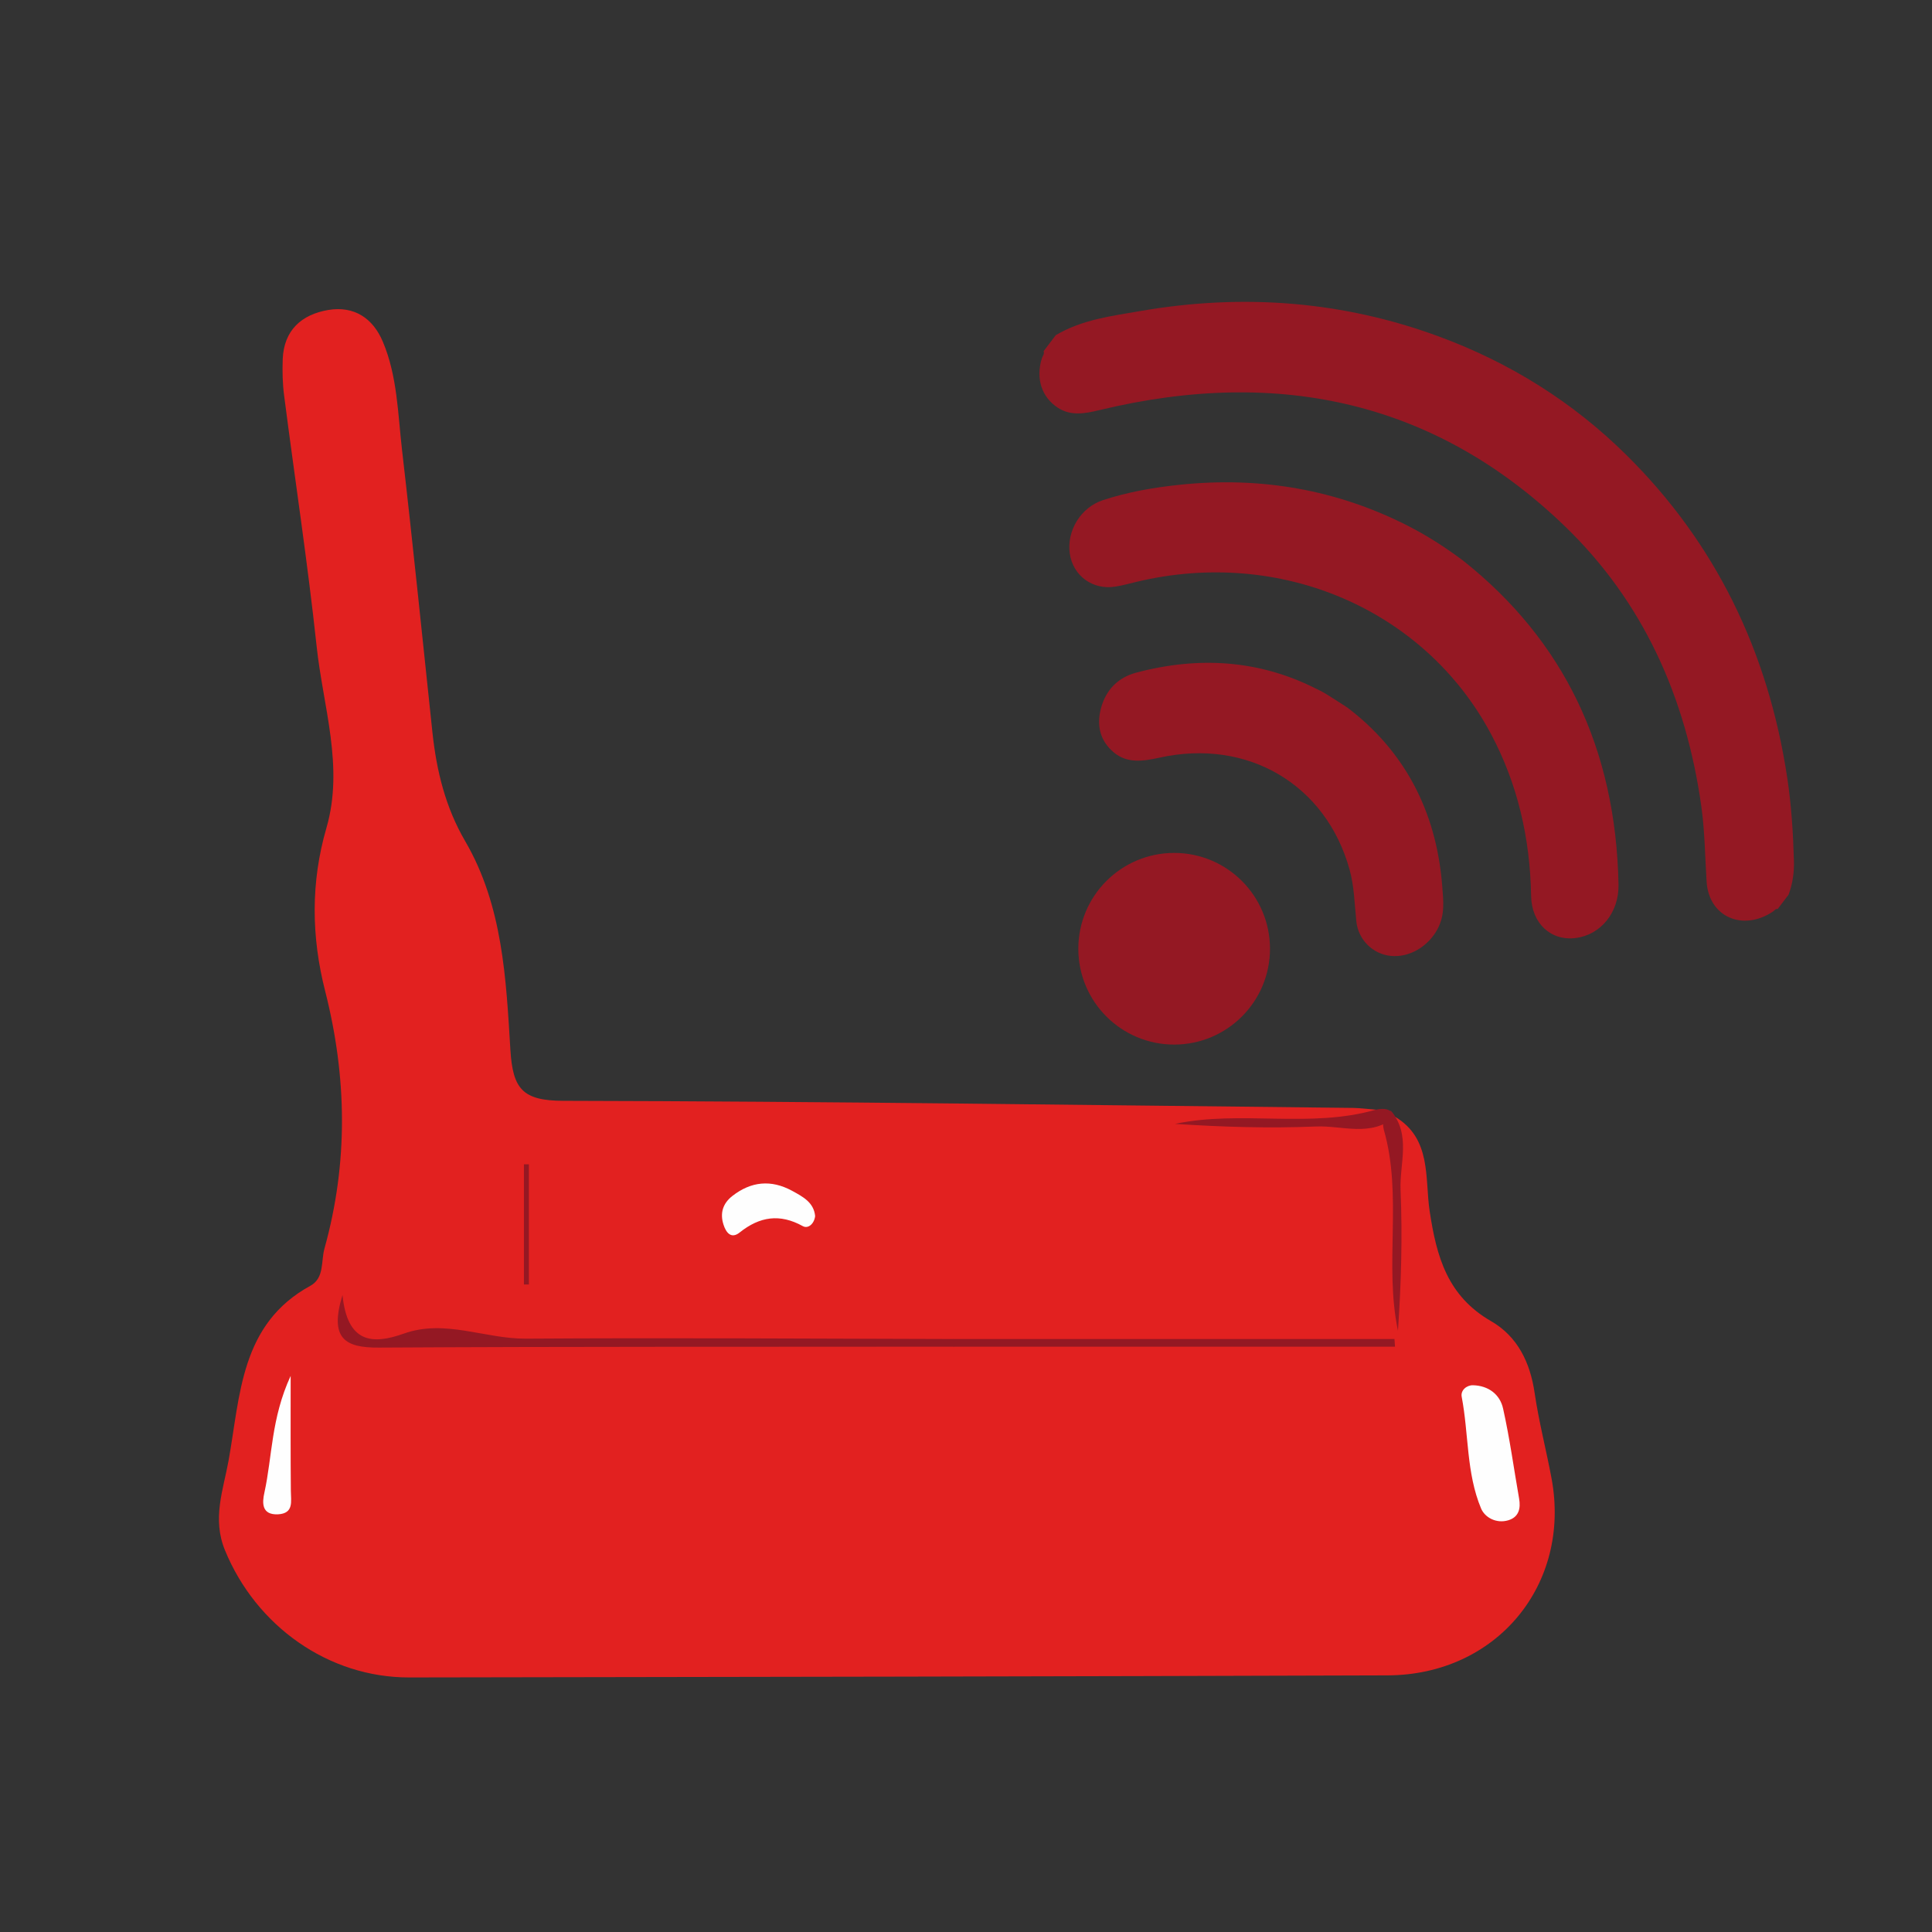 <?xml version="1.0" encoding="utf-8"?>
<!-- Generator: Adobe Illustrator 16.0.0, SVG Export Plug-In . SVG Version: 6.00 Build 0)  -->
<!DOCTYPE svg PUBLIC "-//W3C//DTD SVG 1.1//EN" "http://www.w3.org/Graphics/SVG/1.1/DTD/svg11.dtd">
<svg version="1.1" id="Ebene_1" xmlns="http://www.w3.org/2000/svg" xmlns:xlink="http://www.w3.org/1999/xlink" x="0px" y="0px"
	 width="70px" height="70px" viewBox="893.456 2185.497 70 70" enable-background="new 893.456 2185.497 70 70"
	 xml:space="preserve">
<rect x="893.456" y="2185.497" width="70" height="70" fill="#333333" stroke="none"/>
<g>
	<path fill-rule="evenodd" clip-rule="evenodd" fill="#E22120" d="M944,2225.958c1.332,0.793,1.078,2.237,1.254,3.411
		c0.249,1.669,0.65,3.087,2.223,3.994c0.96,0.552,1.42,1.495,1.582,2.606c0.151,1.034,0.419,2.057,0.612,3.091
		c0.718,3.849-1.992,7.127-5.945,7.139c-11.815,0.038-23.629,0.059-35.443,0.075c-2.934,0.006-5.553-1.87-6.675-4.606
		c-0.473-1.149-0.062-2.189,0.13-3.253c0.426-2.361,0.423-4.944,2.964-6.332c0.513-0.281,0.38-0.891,0.511-1.354
		c0.863-3.1,0.817-6.204,0.024-9.323c-0.5-1.962-0.528-3.936,0.047-5.915c0.643-2.218-0.125-4.4-0.357-6.588
		c-0.324-3.025-0.787-6.041-1.175-9.062c-0.059-0.44-0.068-0.888-0.053-1.329c0.043-1.05,0.681-1.619,1.65-1.784
		c0.939-0.155,1.62,0.296,1.98,1.155c0.525,1.247,0.541,2.598,0.693,3.914c0.395,3.411,0.739,6.833,1.103,10.248
		c0.149,1.385,0.472,2.709,1.19,3.937c1.358,2.335,1.477,4.979,1.634,7.563c0.088,1.398,0.433,1.834,1.917,1.837
		c9.54,0.019,19.077,0.157,28.617,0.257c0.276,0.005,0.553,0.044,0.826,0.063c0.025,0.264-0.109,0.427-0.354,0.432
		c-2.188,0.022-4.375,0.059-5.811,0.009C938.928,2226.031,941.472,2226.411,944,2225.958z"/>
	<path fill-rule="evenodd" clip-rule="evenodd" fill="#941823" d="M944,2225.958c-0.874,0.749-1.909,0.313-2.863,0.354
		c-1.699,0.07-3.402,0.019-5.108-0.095c2.408-0.505,4.891,0.174,7.28-0.515C943.595,2225.644,943.85,2225.652,944,2225.958z"/>
	<path fill-rule="evenodd" clip-rule="evenodd" fill="#941823" d="M943.85,2225.743c0.743,0.873,0.311,1.911,0.351,2.865
		c0.072,1.699,0.022,3.402-0.094,5.105c-0.506-2.407,0.174-4.89-0.512-7.28C943.533,2226.149,943.545,2225.895,943.85,2225.743z"/>
	<path fill-rule="evenodd" clip-rule="evenodd" fill="#941823" d="M927.995,2234.289c-6.936,0.009-13.871-0.007-20.804,0.034
		c-1.227,0.01-1.812-0.317-1.326-1.905c0.174,1.728,1.065,1.812,2.221,1.398c1.495-0.535,2.946,0.195,4.428,0.183
		c5.159-0.034,10.32,0,15.481,0.013c0.118,0.063,0.159,0.126,0.118,0.187C928.076,2234.259,928.033,2234.289,927.995,2234.289z"/>
	<path fill-rule="evenodd" clip-rule="evenodd" fill="#FEFEFE" d="M948.495,2239.788c0.065,0.361-0.006,0.676-0.392,0.792
		c-0.425,0.126-0.842-0.092-0.985-0.428c-0.538-1.287-0.444-2.7-0.702-4.046c-0.047-0.242,0.189-0.427,0.413-0.419
		c0.556,0.015,0.976,0.331,1.088,0.851C948.156,2237.609,948.305,2238.704,948.495,2239.788z"/>
	<path fill-rule="evenodd" clip-rule="evenodd" fill="#FEFEFE" d="M922.99,2229.558c-0.034,0.286-0.258,0.47-0.447,0.364
		c-0.833-0.461-1.56-0.349-2.287,0.23c-0.308,0.248-0.495,0.005-0.587-0.287c-0.134-0.416-0.019-0.77,0.32-1.034
		c0.677-0.529,1.401-0.604,2.166-0.189C922.539,2228.853,922.943,2229.059,922.99,2229.558z"/>
	<path fill-rule="evenodd" clip-rule="evenodd" fill="#FEFEFE" d="M903.987,2235.348c0,1.61-0.005,2.887,0.007,4.164
		c0.003,0.386,0.115,0.819-0.467,0.852c-0.59,0.024-0.577-0.408-0.491-0.789C903.323,2238.271,903.276,2236.89,903.987,2235.348z"/>
	<path fill-rule="evenodd" clip-rule="evenodd" fill="#941823" d="M927.995,2234.289c0.028-0.091,0.028-0.184,0-0.277
		c5.33,0,10.656,0,15.985,0c0.006,0.094,0.016,0.187,0.02,0.277C938.667,2234.289,933.331,2234.289,927.995,2234.289z"/>
	<path fill-rule="evenodd" clip-rule="evenodd" fill="#941823" d="M912.619,2227.682c0,1.451,0,2.898,0,4.354
		c-0.059,0-0.117,0-0.18,0c0-1.454,0-2.903,0-4.354C912.502,2227.682,912.561,2227.682,912.619,2227.682z"/>
</g>
<g>
	<path fill-rule="evenodd" clip-rule="evenodd" fill="#941823" d="M931.707,2197.642c0.965-0.569,2.014-0.692,3.044-0.872
		c3.775-0.657,7.389-0.35,10.827,0.914c2.589,0.953,4.874,2.383,6.82,4.313c3.181,3.15,5.119,7.056,5.816,11.699
		c0.147,0.983,0.211,1.981,0.239,2.988c0.012,0.419-0.043,0.823-0.193,1.228c-0.131,0.173-0.263,0.346-0.395,0.519
		c-0.081-0.016-0.121,0.061-0.178,0.098c-1.094,0.725-2.317,0.185-2.397-1.084c-0.058-0.906-0.065-1.822-0.19-2.718
		c-0.559-4.016-2.144-7.45-4.92-10.138c-4.616-4.469-10.285-5.831-16.902-4.23c-0.528,0.128-1.032,0.213-1.493-0.088
		c-0.584-0.381-0.807-1.052-0.583-1.785c0.026-0.084,0.104-0.168,0.066-0.265C931.414,2198.027,931.561,2197.835,931.707,2197.642z"
		/>
	<path fill-rule="evenodd" clip-rule="evenodd" fill="#941823" d="M946.472,2205.813c3.633,2.885,5.529,6.787,5.626,11.733
		c0.02,1.013-0.645,1.826-1.559,1.938c-0.89,0.109-1.59-0.527-1.608-1.526c-0.036-2.118-0.5-4.077-1.452-5.865
		c-2.407-4.521-7.626-6.763-12.839-5.516c-0.258,0.062-0.517,0.135-0.776,0.174c-0.821,0.132-1.538-0.397-1.649-1.207
		c-0.112-0.815,0.395-1.661,1.204-1.926c0.91-0.298,1.839-0.458,2.77-0.556c2.954-0.311,5.7,0.183,8.237,1.465
		C945.147,2204.892,945.825,2205.327,946.472,2205.813z"/>
	<path fill-rule="evenodd" clip-rule="evenodd" fill="#941823" d="M942.277,2211.136c2.005,1.522,3.22,3.678,3.434,6.472
		c0.039,0.513,0.108,1.024-0.167,1.544c-0.337,0.638-1.025,1.048-1.698,0.979c-0.653-0.066-1.18-0.586-1.248-1.256
		c-0.064-0.626-0.076-1.263-0.243-1.867c-0.851-3.083-3.693-4.769-6.892-4.059c-0.602,0.134-1.179,0.212-1.659-0.197
		c-0.473-0.401-0.631-0.946-0.457-1.597c0.179-0.669,0.625-1.113,1.271-1.285c2.294-0.612,4.457-0.447,6.468,0.552
		c0.137,0.067,0.275,0.133,0.405,0.212C941.723,2210.774,941.949,2210.926,942.277,2211.136z"/>
</g>
<circle fill-rule="evenodd" clip-rule="evenodd" fill="#941823" cx="935.998" cy="2219.872" r="3.472"/>
</svg>
